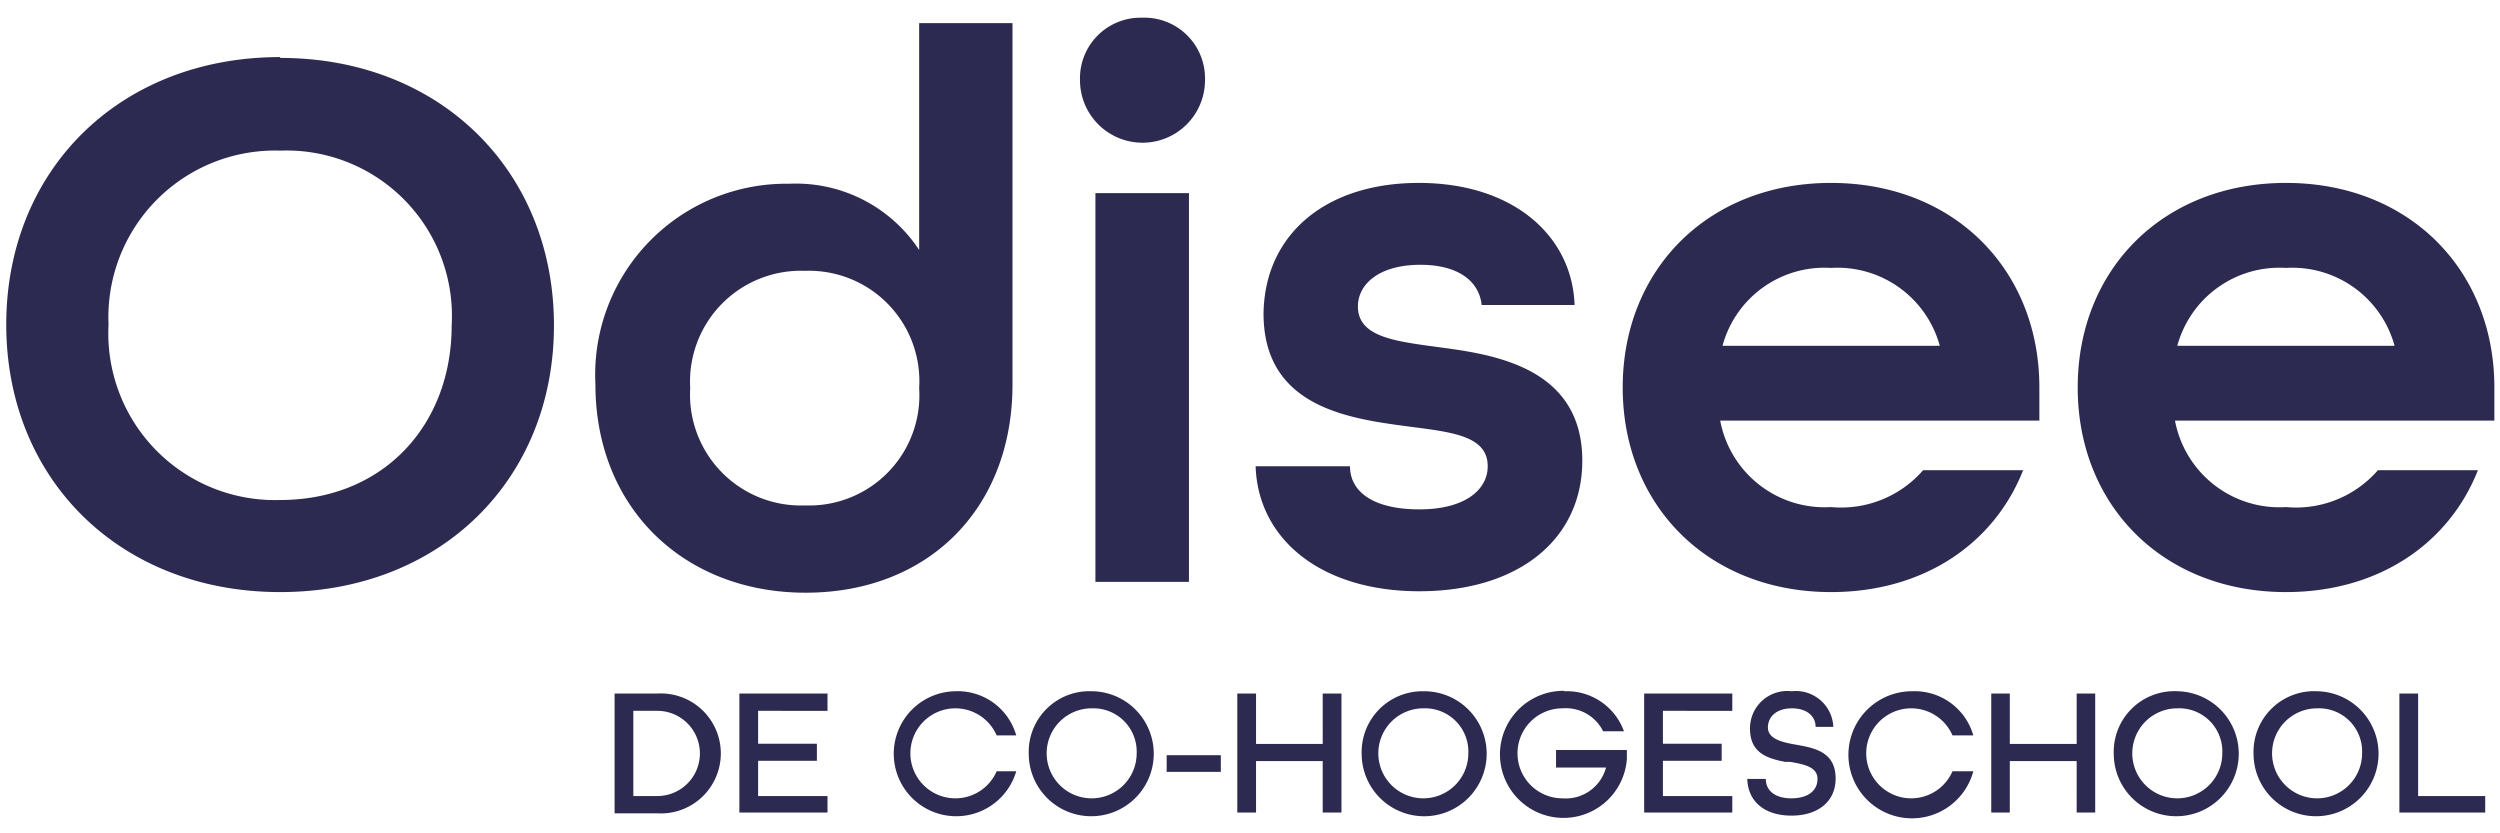 <?xml version="1.0" encoding="UTF-8"?> <svg xmlns="http://www.w3.org/2000/svg" viewBox="0 0 120 40" width="120" height="40"><path d="M104.52,33.18a3,3,0,1,1-3.06,3A2.91,2.91,0,0,1,104.52,33.18Zm6.71,0a3,3,0,1,1-3.06,3A2.91,2.91,0,0,1,111.23,33.18ZM86,33.18a1.8,1.8,0,0,1,2,1.71h-.85c0-.51-.42-.89-1.14-.89s-1.15.39-1.15.92.63.7,1.32.82c.91.16,1.93.34,1.93,1.63,0,1.1-.84,1.78-2.12,1.78s-2.09-.67-2.12-1.76h.89c0,.57.45.93,1.23.93s1.25-.36,1.25-.93-.62-.7-1.31-.82l-.24,0c-.83-.16-1.69-.41-1.69-1.59A1.79,1.79,0,0,1,86,33.18Zm-17.64,0a3,3,0,1,1-3,3A2.92,2.92,0,0,1,68.33,33.18Zm23.42,0a2.93,2.93,0,0,1,2.94,2.12h-1a2.16,2.16,0,1,0,0,1.72h1a3.05,3.05,0,1,1-2.94-3.84Zm-39.34,0a3,3,0,1,1-3.06,3A2.91,2.91,0,0,1,52.41,33.18Zm-6.6,0a2.92,2.92,0,0,1,2.94,2.12h-.94a2.16,2.16,0,1,0,0,1.72h.94a3,3,0,1,1-2.94-3.84Zm29.23,0a2.92,2.92,0,0,1,2.88,1.92h-1A2,2,0,0,0,75,34a2.16,2.16,0,0,0,0,4.32,2,2,0,0,0,2.09-1.48H74.69V36h3.4v.43a3.05,3.05,0,1,1-3-3.27Zm41,.11v4.92h3.22V39h-4.12V33.29Zm-32.92,0v.83H79.82V35.7h2.82v.82H79.82v1.69h3.33V39H78.92V33.29Zm-43.43,0v.83H36.39V35.7h2.82v.82H36.39v1.69h3.33V39H35.49V33.29Zm20.57,0v2.42h3.2V33.29h.9V39h-.9V36.53h-3.2V39h-.9V33.29Zm36.18,0v2.42h3.21V33.29h.89V39h-.89V36.53H96.47V39h-.89V33.29Zm-64.92,0a2.88,2.88,0,1,1,0,5.75H29.5V33.29ZM52.41,34a2.16,2.16,0,1,0,2.15,2.16A2.08,2.08,0,0,0,52.41,34Zm15.92,0a2.16,2.16,0,1,0,2.15,2.16A2.08,2.08,0,0,0,68.33,34Zm36.19,0a2.16,2.16,0,1,0,2.15,2.16A2.07,2.07,0,0,0,104.52,34Zm6.71,0a2.16,2.16,0,1,0,2.15,2.16A2.07,2.07,0,0,0,111.23,34Zm-79.68.12H30.4v4.09h1.15a2,2,0,1,0,0-4.09ZM58.6,36.25v.8H56v-.8Zm-10-35.14V18.45c0,6-4.08,10-9.93,10s-10.09-4.08-10.09-10a9.17,9.17,0,0,1,9.3-9.63A7.08,7.08,0,0,1,44.12,12V1.11ZM68.1,8.78c4.57,0,7.37,2.57,7.48,5.86H71.12C71,13.5,70,12.71,68.18,12.71c-2,0-3,.94-3,2,0,1.43,1.7,1.66,3.7,1.93,2.5.34,7.07.83,7.07,5.47,0,3.78-3.06,6.27-7.82,6.27s-7.75-2.53-7.86-6h4.53c0,1.24,1.14,2.07,3.33,2.07s3.28-.94,3.28-2.07c0-1.44-1.66-1.63-3.66-1.89-2.87-.38-7.1-.87-7.1-5.44C60.7,11.27,63.61,8.78,68.1,8.78Zm-54.65-6c7.7,0,13.14,5.44,13.14,12.84S21.15,28.42,13.45,28.42.3,23,.3,15.58,5.74,2.74,13.45,2.74Zm74.44,6c5.9,0,10,4.16,10,9.82v1.59H82.57a5.1,5.1,0,0,0,5.32,4.15,5.22,5.22,0,0,0,4.42-1.77h4.8c-1.4,3.55-4.8,5.85-9.22,5.85-5.89,0-10-4.15-10-9.82S82,8.78,87.89,8.78Zm21.84,0c5.89,0,10,4.16,10,9.82v1.59H104.4a5.1,5.1,0,0,0,5.33,4.15,5.21,5.21,0,0,0,4.41-1.77h4.8c-1.4,3.55-4.8,5.85-9.21,5.85-5.9,0-10-4.15-10-9.82S103.83,8.78,109.73,8.78Zm-52.66.49V27.93H52.58V9.27ZM38.64,13a5.32,5.32,0,0,0-5.51,5.63,5.32,5.32,0,0,0,5.51,5.63,5.29,5.29,0,0,0,5.48-5.63A5.3,5.3,0,0,0,38.64,13ZM13.45,7.23a8,8,0,0,0-8.24,8.35A8,8,0,0,0,13.45,24c4.91,0,8.23-3.55,8.23-8.38A7.94,7.94,0,0,0,13.45,7.23Zm74.44,5.63a5.07,5.07,0,0,0-5.21,3.74H93.11A5.09,5.09,0,0,0,87.89,12.86Zm21.84,0a5.08,5.08,0,0,0-5.22,3.74h10.43A5.09,5.09,0,0,0,109.73,12.86ZM54.84.85a2.91,2.91,0,0,1,3,3,3,3,0,1,1-6,0A2.91,2.91,0,0,1,54.84.85Z" fill="#2c2a50" fill-rule="evenodd"></path></svg> 